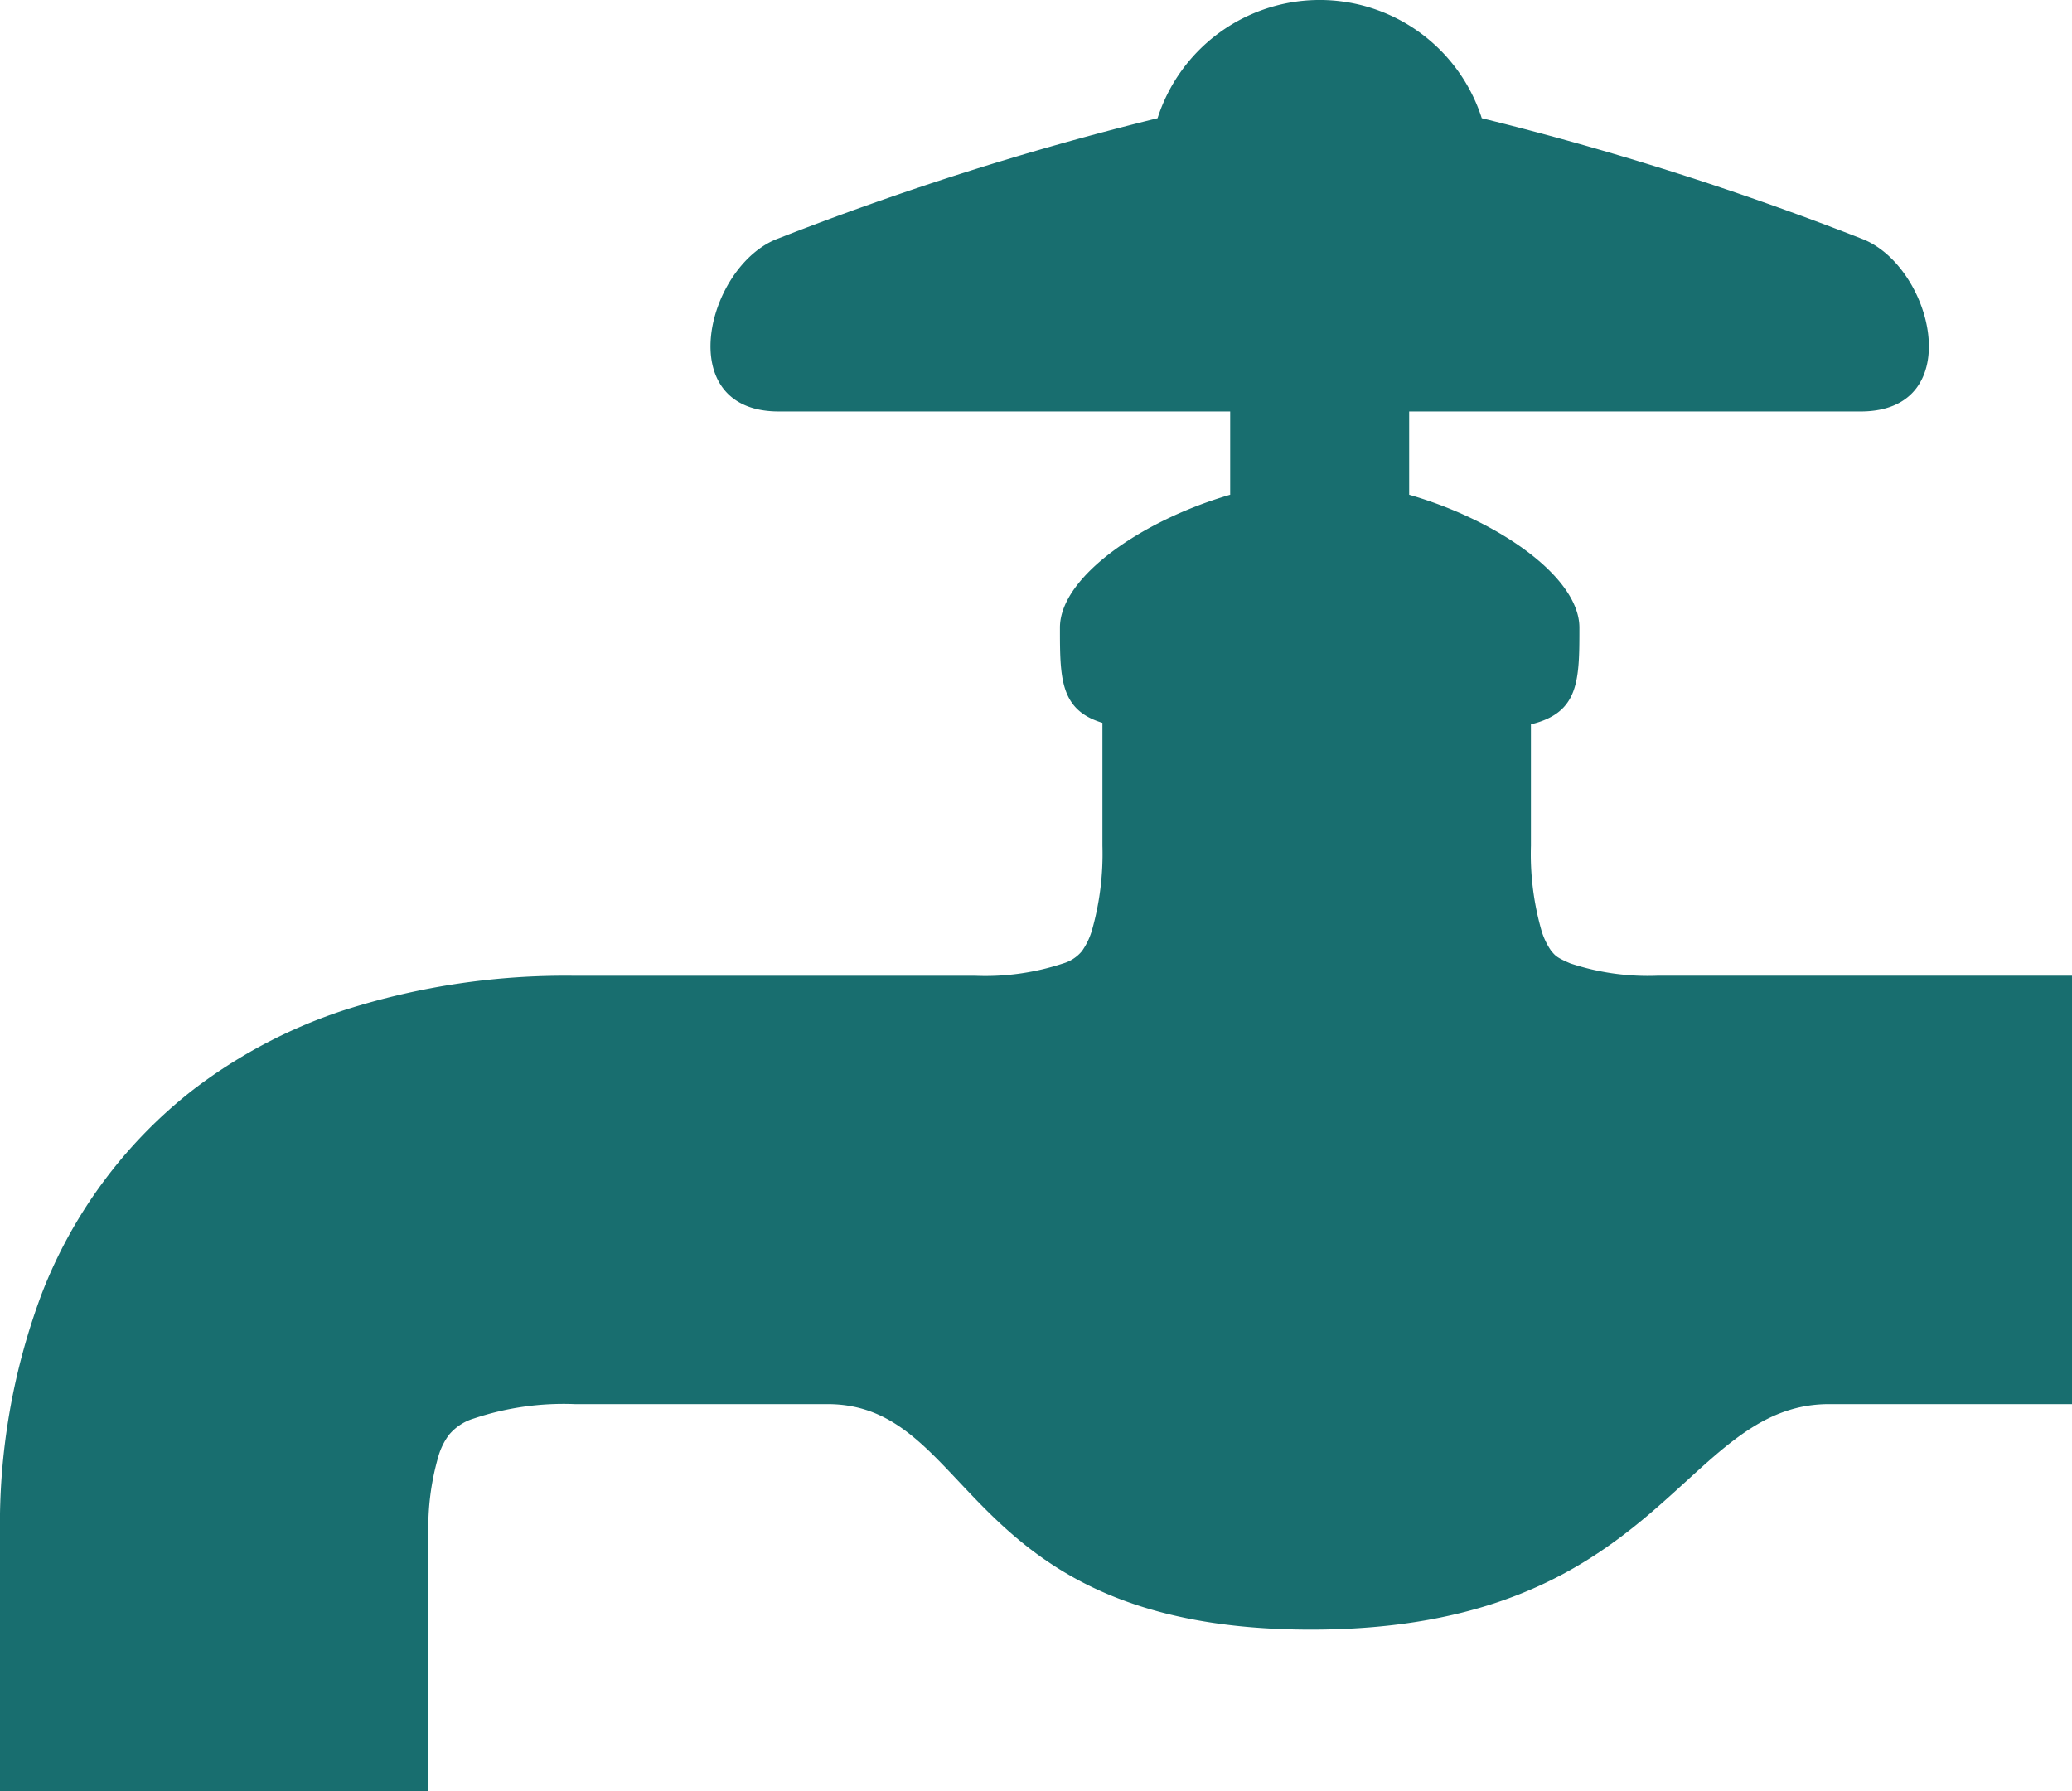 <svg xmlns="http://www.w3.org/2000/svg" width="27.993" height="24.198" viewBox="0 0 27.993 24.198"><path d="M22.4,16.435a3.336,3.336,0,0,1-1.184-.166c-.2-.084-.207-.112-.258-.168a.961.961,0,0,1-.134-.282,3.757,3.757,0,0,1-.141-1.14V13.039c.652-.157.655-.591.655-1.307,0-.682-1.1-1.45-2.3-1.795V8.812h6.1c1.462,0,.971-1.986,0-2.339a40.671,40.671,0,0,0-5.119-1.623,2.3,2.3,0,0,0-4.38,0,40.656,40.656,0,0,0-5.119,1.623c-.971.353-1.461,2.339,0,2.339h6.1V9.937c-1.194.347-2.3,1.113-2.3,1.795s0,1.114.574,1.287V14.68a3.778,3.778,0,0,1-.141,1.14.957.957,0,0,1-.135.282.519.519,0,0,1-.257.168,3.336,3.336,0,0,1-1.184.166H7.764a9.8,9.8,0,0,0-3.1.46A6.866,6.866,0,0,0,2.6,17.983,6.434,6.434,0,0,0,.56,20.742,8.873,8.873,0,0,0,0,23.988v3.464H5.788V23.988a3.448,3.448,0,0,1,.136-1.064.911.911,0,0,1,.141-.285.7.7,0,0,1,.338-.222,3.812,3.812,0,0,1,1.361-.194H11.18c2,0,1.793,3.047,6.531,3.047s5-3.047,7-3.047h3.282V16.435Z" transform="translate(0 -3.253)" fill="#186e6f"/></svg>